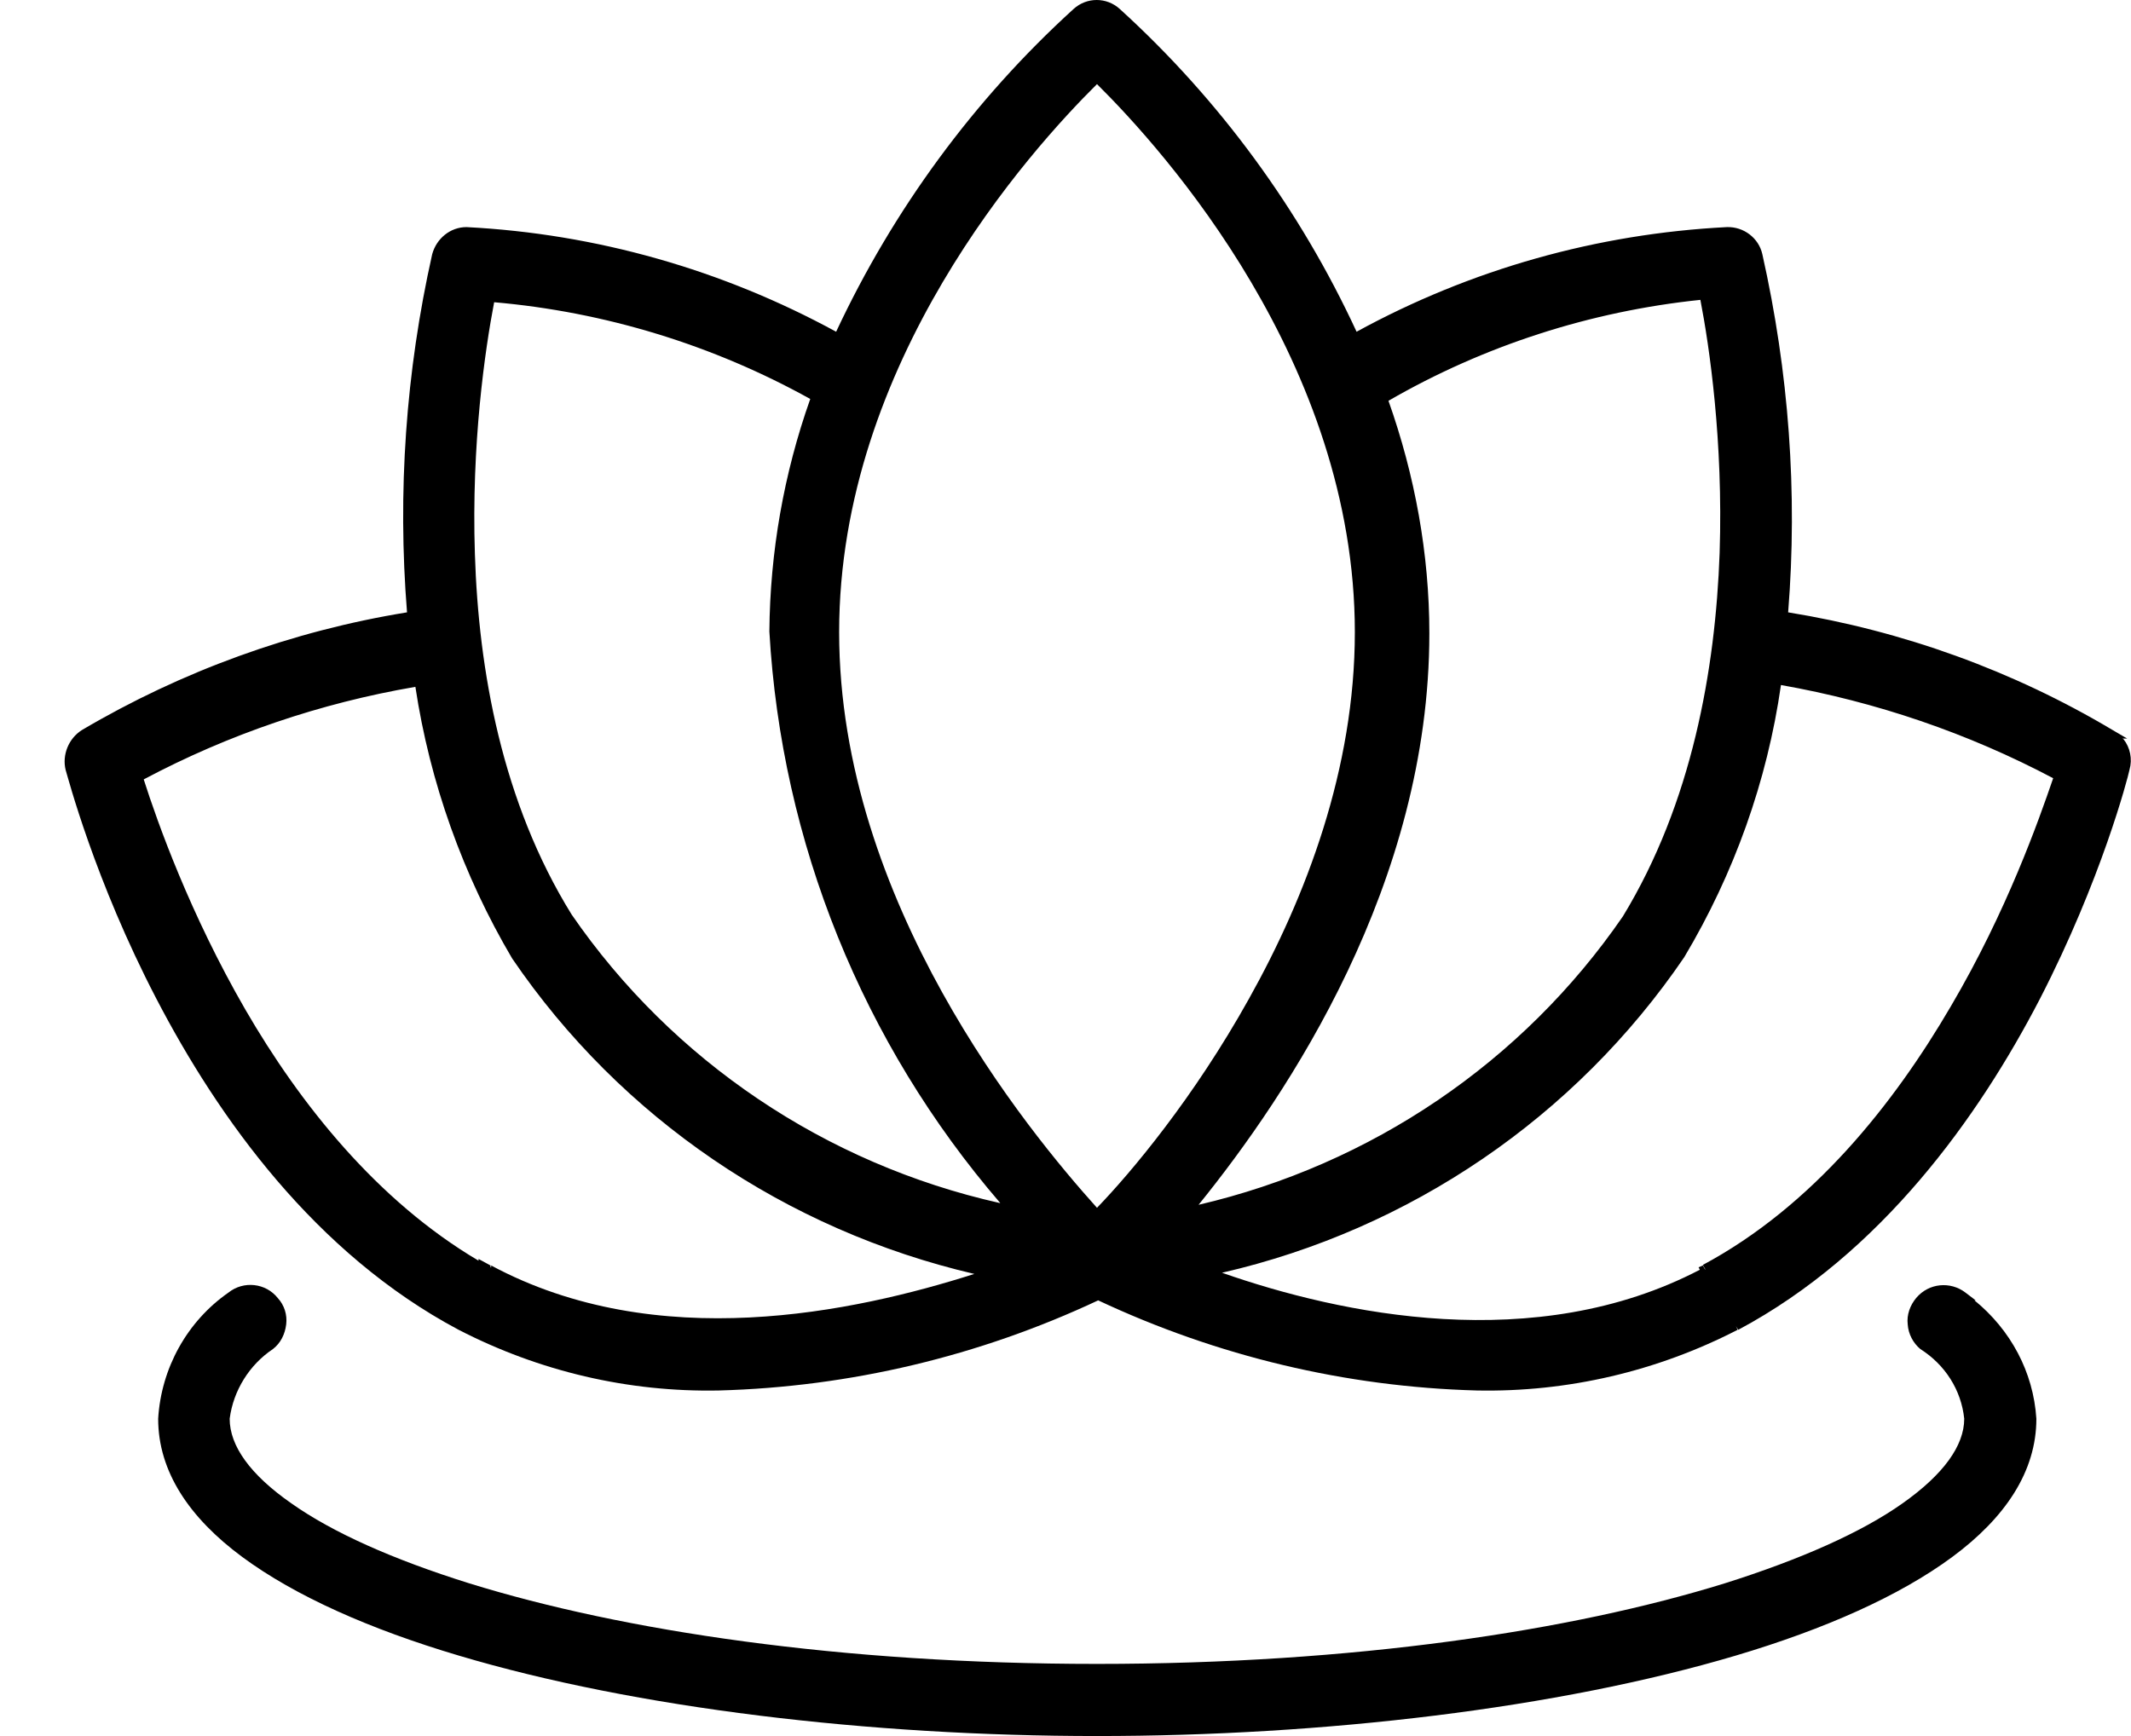 <svg width="27" height="22" viewBox="0 0 27 22" fill="none" xmlns="http://www.w3.org/2000/svg">
<path d="M25.017 16.479H25.032L24.902 16.38C24.712 16.235 24.438 16.258 24.278 16.449C24.202 16.54 24.156 16.662 24.171 16.784C24.179 16.906 24.24 17.02 24.331 17.096C24.644 17.294 24.849 17.614 24.887 17.979C24.887 18.322 24.621 18.688 24.103 19.053C23.585 19.419 22.816 19.761 21.849 20.066C19.907 20.667 17.15 21.086 13.899 21.086C10.647 21.086 7.89 20.667 5.949 20.066C4.974 19.761 4.212 19.419 3.694 19.053C3.169 18.688 2.91 18.322 2.91 17.979C2.956 17.621 3.161 17.294 3.458 17.096C3.557 17.02 3.611 16.906 3.626 16.784C3.641 16.662 3.603 16.54 3.519 16.449C3.367 16.258 3.085 16.228 2.895 16.38C2.369 16.746 2.042 17.34 2.004 17.979C2.004 18.649 2.4 19.236 3.07 19.731C3.74 20.226 4.684 20.645 5.811 20.98C8.058 21.65 11.028 22 13.899 22C16.77 22 19.739 21.65 21.994 20.98C23.12 20.645 24.065 20.226 24.735 19.731C25.405 19.236 25.801 18.649 25.801 17.979C25.763 17.385 25.474 16.852 25.017 16.479Z" fill="black"/>
<path d="M26.89 9.359H26.951L26.768 9.252C25.504 8.498 24.11 7.996 22.656 7.76C22.778 6.237 22.664 4.714 22.329 3.221C22.283 3.016 22.093 2.871 21.879 2.878C20.235 2.962 18.635 3.412 17.188 4.204C16.473 2.658 15.452 1.264 14.188 0.114C14.021 -0.038 13.769 -0.038 13.602 0.114C12.338 1.264 11.317 2.658 10.594 4.204C9.155 3.419 7.555 2.962 5.91 2.878C5.705 2.878 5.53 3.023 5.476 3.221C5.141 4.714 5.035 6.237 5.157 7.76C3.702 7.996 2.301 8.506 1.037 9.252C0.869 9.359 0.786 9.565 0.831 9.755C0.862 9.854 1.197 11.149 1.981 12.656C2.765 14.164 3.991 15.885 5.811 16.852C6.832 17.378 7.959 17.644 9.109 17.621C10.769 17.576 12.406 17.187 13.914 16.479C15.422 17.187 17.051 17.576 18.711 17.621C19.861 17.644 20.996 17.378 22.016 16.852L21.994 16.806L22.024 16.852C23.836 15.885 25.07 14.156 25.847 12.656C26.623 11.149 26.959 9.862 26.981 9.755C27.02 9.618 26.989 9.473 26.905 9.367L26.89 9.359ZM13.899 1.066C14.752 1.911 17.166 4.6 17.166 8.011C17.166 9.74 16.549 11.362 15.825 12.656C15.125 13.913 14.333 14.857 13.899 15.306C13.023 14.332 10.632 11.43 10.632 8.011C10.632 4.592 13.046 1.911 13.899 1.066ZM18.11 8.026C18.11 7.021 17.927 6.024 17.592 5.079C18.803 4.379 20.151 3.945 21.544 3.8C21.659 4.394 21.834 5.589 21.788 7.006C21.735 8.483 21.438 10.174 20.562 11.613C19.29 13.463 17.371 14.758 15.186 15.268C16.32 13.867 18.11 11.194 18.11 8.026ZM21.605 16.091L21.575 16.037L21.521 16.06L21.537 16.091C19.45 17.18 16.983 16.654 15.483 16.129C17.866 15.581 19.96 14.156 21.339 12.131C21.971 11.072 22.39 9.9 22.565 8.681C23.768 8.894 24.933 9.29 26.014 9.862C25.831 10.395 25.428 11.544 24.72 12.748C23.996 13.989 22.968 15.284 21.575 16.03L21.605 16.083V16.091ZM12.665 15.245C10.464 14.75 8.522 13.448 7.243 11.59C6.36 10.166 6.063 8.491 6.017 7.021C5.971 5.62 6.147 4.424 6.261 3.83C7.662 3.952 9.033 4.371 10.266 5.056C9.931 6.001 9.756 6.998 9.748 8.003C9.901 10.676 10.929 13.22 12.673 15.245H12.665ZM6.489 12.146C7.868 14.172 9.962 15.588 12.345 16.144C10.815 16.631 8.324 17.164 6.223 16.037V16.06H6.215V16.037L6.063 15.954V15.976C4.776 15.215 3.801 13.989 3.108 12.793C2.408 11.582 1.996 10.425 1.821 9.877C2.895 9.306 4.06 8.91 5.263 8.704C5.446 9.915 5.865 11.088 6.489 12.146Z" fill="black"/>
</svg>
